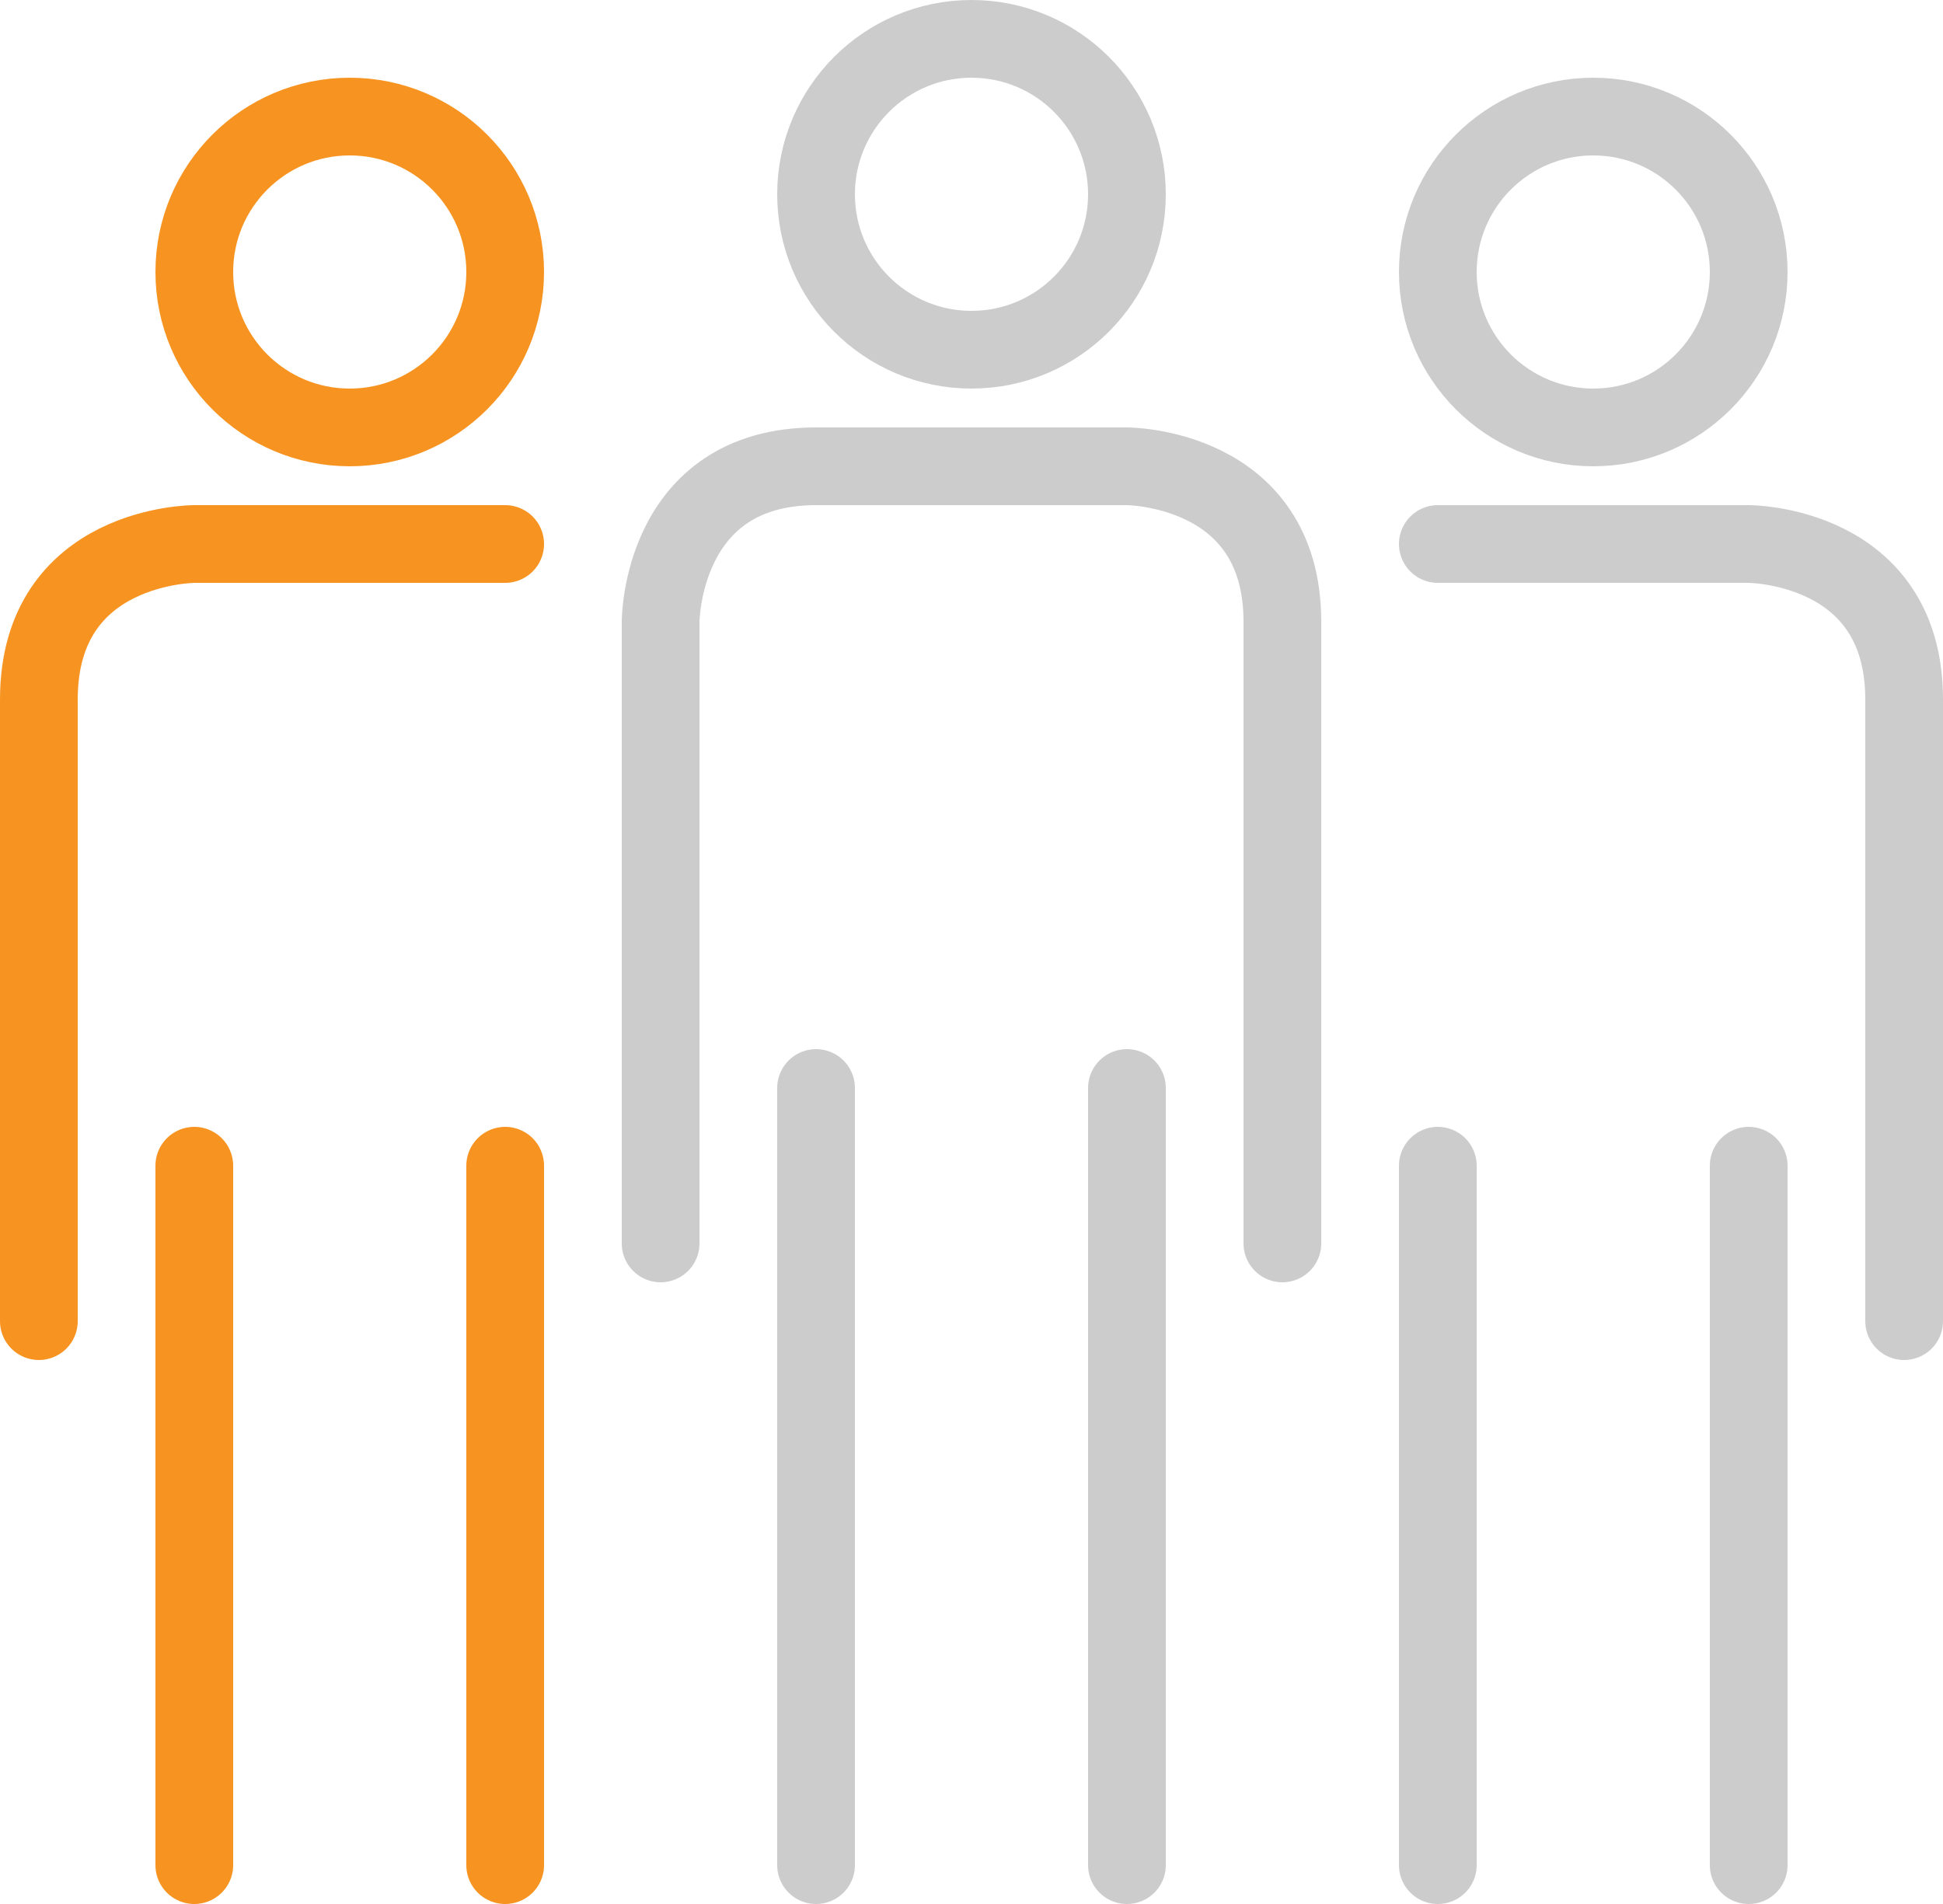 <?xml version="1.0" encoding="utf-8"?>
<!-- Generator: Adobe Illustrator 25.3.1, SVG Export Plug-In . SVG Version: 6.00 Build 0)  -->
<svg version="1.1" id="Layer_1" xmlns="http://www.w3.org/2000/svg" xmlns:xlink="http://www.w3.org/1999/xlink" x="0px" y="0px"
	 viewBox="0 0 50 49" style="enable-background:new 0 0 50 49;" xml:space="preserve">
<style type="text/css">
	.st0{fill:none;stroke:#CCCCCC;stroke-width:2;stroke-linecap:round;stroke-linejoin:round;stroke-miterlimit:10;}
	.st1{fill:none;stroke:#F79421;stroke-width:2;stroke-linecap:round;stroke-linejoin:round;stroke-miterlimit:10;}
</style>
<g>
	<g>
		<path class="st0" d="M17,32V16c0,0,0-4,4-4s8,0,8,0s4,0,4,4s0,16,0,16"/>
		<circle class="st0" cx="25" cy="5" r="4"/>
		<line class="st0" x1="21" y1="28" x2="21" y2="48"/>
		<line class="st0" x1="29" y1="28" x2="29" y2="48"/>
	</g>
	<g>
		<path class="st0" d="M37,14c4,0,8,0,8,0s4,0,4,4s0,16,0,16"/>
		<circle class="st0" cx="41" cy="7" r="4"/>
		<line class="st0" x1="37" y1="30" x2="37" y2="48"/>
		<line class="st0" x1="45" y1="30" x2="45" y2="48"/>
	</g>
	<g>
		<path class="st1" d="M13,14c-4,0-8,0-8,0s-4,0-4,4s0,16,0,16"/>
		<circle class="st1" cx="9" cy="7" r="4"/>
		<line class="st1" x1="13" y1="30" x2="13" y2="48"/>
		<line class="st1" x1="5" y1="30" x2="5" y2="48"/>
	</g>
</g>
<g>
</g>
<g>
</g>
<g>
</g>
<g>
</g>
<g>
</g>
<g>
</g>
</svg>
